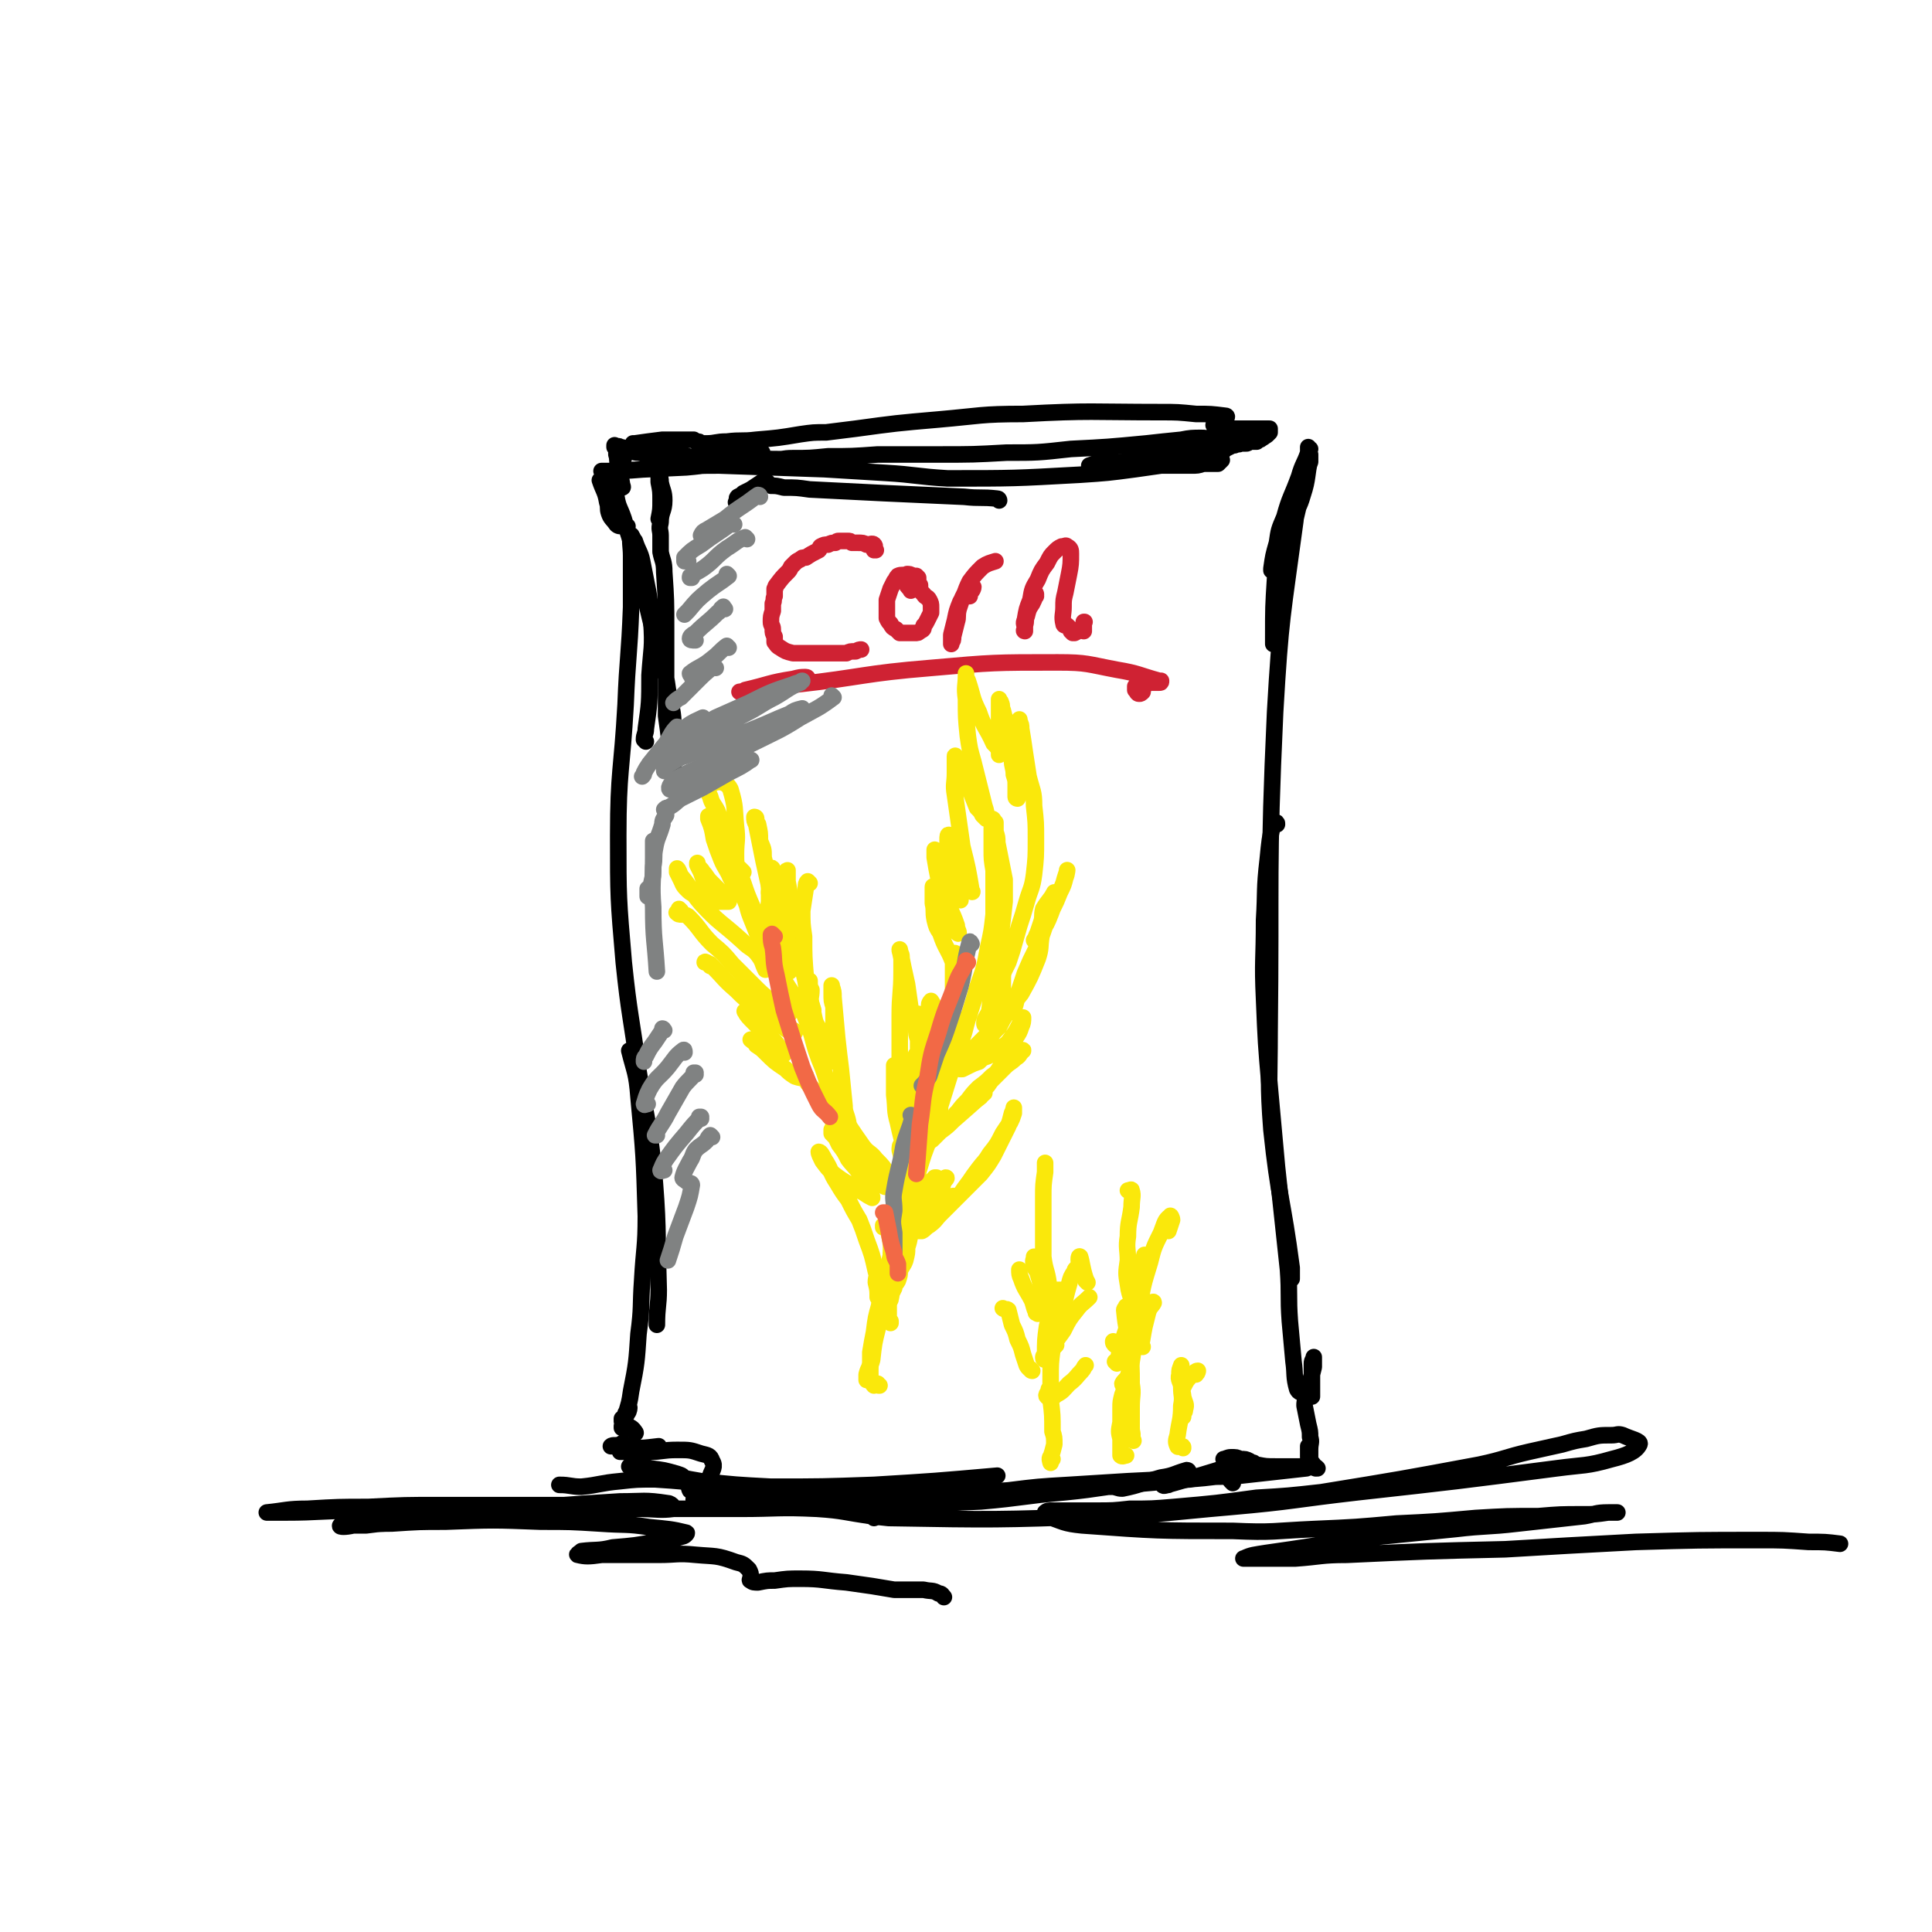 <svg viewBox='0 0 1050 1050' version='1.1' xmlns='http://www.w3.org/2000/svg' xmlns:xlink='http://www.w3.org/1999/xlink'><g fill='none' stroke='#000000' stroke-width='9' stroke-linecap='round' stroke-linejoin='round'><path d='M652,251c0,-1 -2,-1 -1,-1 1,-2 2,-2 4,-3 1,0 1,0 3,0 1,0 1,0 1,0 0,0 0,0 0,0 1,1 0,0 0,0 0,0 0,0 1,1 0,0 0,0 0,1 0,0 0,0 0,0 0,1 0,1 -1,2 '/><path d='M662,252c-1,0 -2,0 -1,-1 0,0 2,-1 3,-1 0,0 -1,1 -2,2 0,0 0,0 0,0 0,0 0,0 0,0 -1,0 -1,0 -1,0 -1,0 -1,0 -3,0 -2,0 -2,0 -4,0 -3,1 -3,1 -7,1 -7,0 -7,0 -14,0 -4,0 -4,0 -7,0 -2,0 -3,0 -4,0 -1,0 1,0 1,0 3,0 3,0 6,0 4,-1 4,-1 8,-1 4,-1 4,-1 9,-2 4,-1 4,0 7,-1 2,0 2,0 4,-1 0,0 1,0 1,0 -1,0 -2,0 -3,0 -3,0 -3,0 -6,0 -10,0 -10,1 -20,1 -8,1 -8,1 -17,2 -7,1 -7,0 -14,1 -3,0 -3,0 -6,1 0,0 0,0 0,0 4,0 4,1 7,0 7,-1 7,-1 13,-2 11,-2 11,-2 21,-4 6,-1 6,-1 12,-2 6,-1 6,-1 12,-3 1,0 1,0 3,-1 0,0 0,0 1,0 0,-1 0,-1 0,-1 1,0 1,0 1,0 0,-1 0,-1 0,-1 0,0 -1,0 -1,0 -4,0 -4,-1 -8,-1 -5,0 -6,0 -11,1 -10,1 -10,1 -19,2 -21,2 -21,2 -41,3 -18,2 -18,2 -35,2 -18,1 -18,1 -37,1 -17,0 -17,0 -33,0 -14,1 -14,1 -27,1 -10,1 -10,1 -19,1 -6,0 -6,1 -12,1 -2,0 -3,0 -5,-1 -1,0 -1,0 -2,0 -2,-1 -2,-1 -4,-2 -2,-1 -2,-1 -4,-1 -1,0 -1,0 -2,0 -1,0 -1,0 -1,0 0,0 0,0 0,0 0,0 0,0 0,0 1,0 1,0 2,0 3,0 3,0 5,0 2,0 2,0 3,0 1,0 1,0 2,0 1,0 2,0 1,0 0,0 -1,0 -3,1 -3,0 -3,0 -7,0 -5,1 -5,1 -10,1 -6,1 -6,1 -11,1 -5,0 -5,0 -9,-1 -3,0 -3,0 -6,-1 -2,0 -2,0 -4,-1 0,0 0,0 0,-1 0,0 0,0 0,0 0,0 0,0 0,0 0,0 0,0 0,0 -1,0 -1,0 -2,0 -2,0 -2,0 -5,0 -3,0 -3,0 -6,0 -3,0 -3,0 -7,0 -3,-1 -3,-1 -6,-1 -2,-1 -2,-1 -3,-1 -1,0 -1,0 -1,0 0,0 0,-1 0,-1 2,1 2,0 3,1 2,0 2,1 3,1 4,1 4,2 7,2 13,2 13,2 27,3 15,1 15,0 30,0 17,1 17,0 33,1 6,0 6,0 11,1 0,0 0,1 0,1 -4,0 -5,0 -9,0 -8,0 -8,0 -17,0 -12,0 -12,-1 -25,0 -12,0 -12,1 -24,2 -21,1 -21,1 -42,2 -2,0 -5,0 -4,0 9,0 12,0 24,-1 9,-1 9,-1 19,-1 10,-1 10,-1 21,-1 28,1 28,1 57,2 16,1 16,1 33,2 17,1 17,2 34,3 36,0 36,0 72,-2 15,-1 15,-1 30,-3 7,-1 7,-1 14,-2 9,-2 9,-2 18,-4 3,-1 3,-1 7,-2 4,-1 4,-1 9,-2 1,-1 1,-1 3,-2 0,0 0,0 0,0 2,-1 2,-1 3,-1 1,0 1,0 0,0 0,-1 0,-1 0,-1 -1,0 -1,0 -2,0 -1,0 -1,0 -1,0 0,0 0,0 0,0 0,0 0,0 0,0 2,0 2,0 3,0 2,0 2,1 3,0 1,0 1,0 3,0 1,0 1,0 2,-1 1,0 1,0 2,0 1,0 1,0 2,0 0,0 0,0 1,-1 1,0 1,0 2,-1 0,0 1,0 1,-1 1,0 1,0 2,-1 1,-1 1,-1 1,-1 0,-1 0,-1 0,-1 0,0 0,0 0,0 0,0 0,0 0,0 0,0 0,-1 0,-1 -3,0 -3,0 -5,0 -4,0 -4,0 -7,0 -4,0 -4,0 -8,0 -4,-1 -5,0 -9,-1 -1,0 -1,0 -1,0 0,-1 -1,-1 0,-1 1,-1 1,-1 2,-2 2,-1 2,-1 3,-1 0,-1 1,0 1,-1 1,0 1,-1 0,-1 -8,-1 -8,-1 -16,-1 -10,-1 -10,-1 -19,-1 -38,0 -38,-1 -75,1 -23,0 -23,1 -46,3 -23,2 -23,2 -45,5 -8,1 -8,1 -16,2 -7,0 -7,0 -14,1 -12,2 -12,2 -24,3 -8,1 -8,0 -16,1 -6,0 -6,1 -11,1 -1,0 -1,0 -2,0 0,0 0,0 0,0 -1,0 -1,0 -1,0 -1,-1 -1,-1 -2,-1 -1,0 -1,0 -2,-1 -2,0 -2,0 -4,0 -2,0 -2,0 -4,0 -4,0 -4,0 -9,0 -8,1 -8,1 -15,2 0,0 -1,0 -1,0 0,0 1,1 1,1 1,0 1,0 2,0 1,0 1,-1 1,0 0,0 0,0 0,0 -1,0 -2,0 -3,1 -3,1 -3,1 -5,3 -1,1 -1,1 -1,2 0,0 0,0 0,1 0,0 0,0 0,0 0,0 0,-1 0,-1 -1,-1 -1,0 -2,-1 -1,-1 -1,-1 -1,-1 0,0 0,-1 -1,0 0,0 0,1 0,1 1,3 0,3 1,5 1,6 1,5 2,11 0,1 1,2 0,2 -2,0 -2,0 -4,0 -3,-1 -3,0 -5,-1 -1,-1 -1,-1 -3,-3 0,0 0,0 0,0 2,6 3,6 4,12 1,3 0,3 1,6 1,3 2,3 4,6 1,1 2,1 4,1 1,1 1,0 2,0 0,0 0,0 0,0 -1,0 -1,0 -2,-1 -3,-2 -3,-1 -4,-4 -2,-3 -2,-4 -3,-8 -1,-3 -1,-3 -1,-6 0,-5 0,-5 0,-9 0,0 0,-1 0,0 1,1 0,1 1,3 1,5 1,5 3,9 1,6 2,6 4,12 2,7 2,6 4,13 7,24 6,24 12,48 2,9 3,8 5,17 2,8 2,8 3,15 2,11 3,11 3,21 1,9 0,9 0,17 0,2 0,2 0,4 0,0 -1,1 -1,0 0,-1 0,-2 0,-4 0,-5 0,-5 -1,-9 -1,-8 -1,-8 -2,-15 0,-14 0,-14 0,-28 0,-9 0,-9 0,-19 0,-16 0,-16 -1,-31 0,-6 -1,-6 -2,-11 0,-5 0,-5 0,-9 0,-3 -1,-3 0,-7 0,-6 2,-6 2,-12 0,-5 -1,-5 -2,-10 0,-2 0,-2 -1,-4 0,-1 0,-1 0,-1 0,3 0,3 0,5 1,5 1,5 1,10 0,5 0,5 -1,10 '/><path d='M351,403c-1,-1 -1,-1 -1,-1 0,-3 1,-3 1,-6 2,-14 2,-14 2,-29 1,-15 2,-15 1,-29 -1,-16 -2,-17 -5,-33 -1,-5 -2,-5 -4,-11 -1,-1 -2,-4 -2,-3 -1,3 0,6 0,11 0,14 0,14 0,28 -1,27 -2,27 -3,53 -2,36 -4,36 -4,71 0,34 0,34 3,69 3,29 4,29 8,59 4,25 5,25 8,50 3,34 2,35 3,69 0,9 -1,9 -1,19 '/><path d='M343,572c0,0 -1,-1 -1,-1 0,0 0,0 0,0 3,12 4,12 5,25 3,32 3,32 4,65 0,17 -1,17 -2,35 -1,14 0,14 -2,29 -1,15 -1,16 -4,31 -1,7 -1,6 -3,13 -1,3 -1,3 -2,6 0,0 0,1 0,1 0,-1 0,-2 1,-3 0,-2 0,-2 1,-5 1,-2 2,-3 2,-3 0,0 0,2 -1,3 -1,2 -1,2 -2,3 -1,1 -1,1 -1,1 0,1 0,0 0,0 0,0 0,0 0,-1 0,0 0,0 0,0 1,1 1,1 2,3 2,2 3,1 5,4 0,0 1,1 0,1 -3,3 -4,4 -8,6 -2,1 -4,0 -5,1 0,0 2,0 3,0 4,0 4,0 7,1 8,0 8,0 16,-1 0,0 0,0 0,0 -8,1 -9,1 -17,2 -2,0 -3,1 -4,1 0,0 2,0 4,0 6,0 6,0 12,0 7,0 7,-1 15,-1 7,0 7,0 13,2 4,1 5,1 6,4 2,3 0,5 -1,8 -1,3 -2,2 -4,4 -1,2 -1,1 -3,3 -2,0 -2,1 -3,1 -1,0 -1,0 -1,0 -1,-2 0,-2 -1,-3 -1,-2 -1,-2 -2,-3 -1,-2 -1,-2 -4,-3 -7,-2 -7,-2 -15,-3 -3,-1 -3,-1 -7,-1 -2,0 -4,0 -4,0 0,0 2,0 3,0 18,4 18,5 36,8 19,2 19,2 38,3 28,0 28,0 56,-1 33,-2 33,-2 67,-5 '/><path d='M712,244c0,0 -1,0 -1,-1 0,0 0,1 0,1 0,1 0,1 0,2 -2,6 -3,6 -5,13 -4,11 -5,11 -8,22 -3,7 -3,7 -4,14 -2,7 -2,7 -3,14 0,0 0,1 0,1 1,-1 2,-2 3,-5 2,-4 2,-4 3,-9 3,-6 3,-6 5,-13 3,-7 4,-7 6,-14 3,-9 2,-11 4,-19 0,-1 0,1 0,1 -7,20 -9,20 -15,40 -3,11 -3,12 -4,23 -1,16 -1,16 -1,32 0,2 0,3 0,4 0,0 0,-1 0,-2 2,-14 1,-14 3,-29 6,-27 7,-27 13,-54 2,-7 2,-7 4,-15 0,-1 0,-3 0,-3 -1,4 -2,6 -3,12 -3,12 -4,12 -5,24 -7,52 -8,52 -11,104 -4,87 -2,87 -3,174 0,26 -1,27 1,53 4,38 6,37 11,75 0,3 0,3 0,6 '/><path d='M694,448c0,-1 0,-1 -1,-1 -1,-1 -1,-1 -1,0 -2,9 -2,10 -3,20 -2,17 -1,17 -2,33 0,22 -1,22 0,43 1,24 1,24 3,47 2,22 2,22 4,44 3,28 3,28 6,56 1,14 0,14 1,28 1,11 1,11 2,22 1,7 0,8 2,15 1,2 2,2 4,1 2,-1 1,-2 3,-5 1,-4 1,-4 2,-8 0,-3 0,-3 0,-5 0,0 0,-1 0,0 0,1 -1,1 -1,3 0,4 0,4 0,8 0,2 0,2 0,5 0,2 0,2 0,3 0,1 0,2 0,2 0,0 0,0 0,0 -1,-1 -1,-1 -2,-1 0,-1 0,-1 0,-1 -1,1 -1,1 -1,2 -1,3 -1,3 -1,5 1,5 1,5 2,10 1,4 1,4 1,7 1,3 0,3 0,7 0,2 0,2 0,4 0,0 -1,0 -1,0 0,-2 0,-2 0,-4 0,-1 0,-1 0,-2 0,0 0,1 0,1 0,2 0,2 0,4 1,2 1,2 2,4 1,1 1,1 2,3 1,0 1,0 1,0 -1,-1 -1,-1 -2,-1 -5,0 -5,0 -10,0 -5,0 -5,0 -10,0 -6,0 -6,0 -11,-1 -5,0 -5,0 -10,-1 -3,0 -3,0 -6,-1 -1,0 -2,-1 -2,-1 1,0 2,-1 4,-1 3,0 3,0 5,1 3,0 3,0 5,1 1,1 3,1 2,1 -1,0 -3,0 -6,0 -5,1 -5,1 -10,3 -13,4 -13,4 -27,8 -3,1 -5,1 -6,1 0,1 2,0 3,0 4,-2 4,-2 7,-3 '/><path d='M646,800c0,0 0,-1 -1,-1 -7,2 -7,3 -14,4 -11,3 -11,4 -21,6 -3,0 -3,-1 -6,-1 '/><path d='M670,806c0,0 -1,-1 -1,-1 0,0 1,1 1,1 -2,-2 -3,-4 -6,-4 -8,-1 -8,1 -17,2 -14,1 -14,1 -28,2 -20,2 -20,3 -40,5 -23,2 -23,3 -46,5 -23,1 -23,1 -45,2 -28,0 -28,0 -56,0 -13,0 -13,-1 -27,-2 -11,-1 -11,-1 -23,-1 -2,0 -2,0 -5,0 0,0 0,0 0,0 3,0 3,0 6,0 7,0 7,0 14,0 9,-1 9,-1 19,-1 12,0 12,0 25,0 25,0 25,1 51,0 22,0 22,-1 44,-2 23,-1 23,-1 46,-3 32,-2 32,-2 63,-5 16,-1 16,-2 32,-3 12,-1 12,-1 23,-2 7,-1 10,-1 14,-2 1,0 -2,0 -4,1 -18,2 -18,2 -36,4 -10,1 -10,0 -21,1 -20,1 -20,1 -40,2 -16,1 -16,1 -32,2 -17,1 -17,1 -33,3 -15,1 -15,1 -29,2 -20,1 -20,1 -39,3 -7,0 -8,-1 -13,1 -2,1 -4,4 -2,5 6,3 9,3 18,4 58,1 58,1 117,-1 34,-1 34,-2 69,-5 34,-3 34,-4 69,-8 54,-6 54,-6 108,-13 15,-2 16,-1 30,-5 8,-2 13,-4 15,-8 1,-2 -5,-3 -9,-5 -3,-1 -3,0 -6,0 -7,0 -7,0 -14,2 -6,1 -6,1 -13,3 -9,2 -9,2 -18,4 -13,3 -13,4 -27,7 -43,8 -43,8 -86,15 -18,2 -18,2 -35,3 -22,3 -22,3 -45,5 -12,1 -12,1 -24,1 -9,1 -9,1 -19,1 -7,0 -7,0 -14,0 -4,0 -4,0 -9,0 -2,0 -3,0 -4,1 0,1 0,2 1,2 9,3 9,4 19,5 41,3 41,3 82,3 22,1 22,0 44,-1 23,-1 23,-1 45,-3 21,-1 21,-1 43,-3 17,-1 17,-1 34,-1 12,-1 12,-1 24,-1 7,0 7,0 14,-1 2,0 5,0 5,0 0,0 -3,0 -5,0 -7,0 -7,1 -13,2 -18,2 -18,2 -36,4 -17,2 -17,1 -34,3 -20,2 -20,2 -40,4 -18,2 -18,2 -36,5 -13,2 -13,2 -27,4 -6,1 -8,1 -12,3 -1,0 1,0 2,0 13,0 13,0 26,0 14,-1 14,-2 28,-2 43,-2 43,-2 86,-3 17,-1 17,-1 34,-2 19,-1 19,-1 37,-2 34,-1 34,-1 67,-1 13,0 13,0 27,1 9,0 9,0 17,1 '/><path d='M475,825c0,0 0,-1 -1,-1 -15,-2 -15,-3 -30,-4 -21,-1 -21,0 -42,0 -19,0 -19,0 -38,0 -22,0 -22,0 -43,0 -22,0 -22,0 -45,0 -22,0 -22,0 -43,0 -20,1 -20,0 -39,1 -20,0 -20,1 -39,1 -5,0 -5,0 -10,0 0,0 0,0 0,0 10,-1 11,-2 22,-2 17,-1 17,-1 33,-1 20,-1 20,-1 40,-1 20,0 20,0 40,0 18,0 18,0 37,0 15,1 15,1 30,2 9,0 12,1 19,0 1,0 -1,-3 -3,-3 -13,-2 -13,-1 -26,-1 -32,2 -32,2 -64,5 -21,1 -21,2 -42,4 -16,2 -16,2 -32,4 -7,0 -11,0 -14,0 -1,1 3,1 7,0 10,0 10,-1 21,-1 15,-1 15,-1 29,-1 26,-1 26,-1 52,0 16,0 16,0 32,1 14,1 14,0 27,2 10,1 12,1 20,3 1,0 -1,2 -2,2 -7,2 -7,2 -15,3 -11,2 -11,2 -23,3 -8,2 -9,1 -17,2 -1,1 -3,2 -2,2 4,1 6,1 13,0 16,0 16,0 31,0 10,0 10,-1 20,0 11,1 11,0 22,4 4,1 4,1 7,4 1,2 1,2 1,4 0,1 -1,2 0,2 1,1 2,1 4,1 5,-1 5,-1 9,-1 7,-1 7,-1 14,-1 12,0 12,1 25,2 7,1 7,1 14,2 6,1 6,1 12,2 8,0 8,0 16,0 4,1 5,0 8,2 2,0 2,1 3,2 '/><path d='M403,809c0,0 -1,-1 -1,-1 0,0 1,1 1,1 -8,-1 -9,-2 -17,-2 -15,-2 -15,-2 -30,-3 -10,0 -10,0 -19,1 -11,1 -11,2 -21,3 -6,0 -6,-1 -12,-1 '/><path d='M543,272c0,0 0,-1 -1,-1 -9,-1 -9,0 -18,-1 -22,-1 -22,-1 -44,-2 -20,-1 -20,-1 -40,-2 -7,-1 -7,-1 -14,-1 -4,-1 -4,-1 -7,-1 -1,-1 -1,-1 -2,-1 0,0 0,-1 0,-1 -1,0 -2,0 -3,0 -3,2 -3,2 -6,4 -2,1 -2,1 -4,2 -1,1 -1,1 -3,2 -1,1 0,1 -1,3 '/></g>
<g fill='none' stroke='#CF2233' stroke-width='9' stroke-linecap='round' stroke-linejoin='round'><path d='M476,299c0,0 -1,-1 -1,-1 0,0 0,1 0,1 0,-1 1,-2 0,-3 -1,-1 -2,0 -4,0 -2,-1 -2,-1 -5,-1 -1,0 -1,0 -3,0 -1,-1 -1,-1 -2,-1 -1,0 -1,0 -3,0 -1,0 -1,0 -2,0 -1,0 -1,0 -2,1 -2,0 -2,0 -4,1 -2,0 -2,0 -4,1 -1,1 0,1 -1,2 -4,2 -4,2 -7,4 -2,0 -2,0 -3,1 -2,1 -2,1 -3,2 -1,1 -1,1 -2,2 -1,2 -1,2 -2,3 -3,3 -3,3 -6,7 -1,1 0,1 -1,2 0,2 0,2 0,4 -1,2 0,2 -1,4 0,2 0,2 0,4 -1,3 -1,3 -1,6 0,2 1,2 1,4 0,2 0,2 1,4 0,1 0,1 0,3 1,1 1,2 3,3 3,2 3,2 7,3 2,0 2,0 3,0 2,0 2,0 4,0 2,0 2,0 3,0 2,0 2,0 3,0 2,0 2,0 4,0 1,0 1,0 3,0 3,0 3,0 7,0 1,0 1,0 2,0 2,-1 2,-1 5,-1 2,-1 2,-1 3,-1 '/><path d='M496,319c0,0 0,0 -1,-1 0,0 0,1 0,1 0,-2 0,-2 1,-5 0,-1 0,-1 0,-1 -1,-1 -2,-1 -3,-1 -2,1 -3,0 -5,1 -1,1 -1,2 -2,3 -1,2 -1,2 -2,4 -1,3 -1,3 -2,6 0,2 0,2 0,4 0,2 0,2 0,4 0,1 0,1 0,2 1,2 1,2 2,3 1,2 1,2 3,3 1,1 1,1 2,2 3,0 3,0 5,0 2,0 2,0 3,0 2,0 2,0 3,-1 2,-1 2,-1 2,-3 1,-1 1,-1 2,-3 1,-2 1,-2 2,-4 0,-1 0,-1 0,-3 0,-2 0,-2 -1,-4 -1,-2 -2,-1 -3,-3 -2,-2 -2,-2 -2,-5 -1,-1 -1,-1 -1,-3 0,0 0,-1 0,-1 -1,-1 -1,-1 -1,-1 -1,0 -1,0 -2,0 -1,1 -1,1 -1,2 -1,2 -2,2 -2,3 0,1 1,1 2,3 '/><path d='M527,324c0,0 -1,-1 -1,-1 0,0 0,1 0,0 2,-1 3,-3 3,-4 0,0 -2,1 -4,2 -1,2 -1,2 -2,4 -1,3 -1,3 -2,6 -1,4 0,4 -1,7 -1,4 -1,4 -2,8 0,2 0,2 -1,3 0,1 0,1 0,1 0,0 0,0 0,-1 0,-2 0,-2 0,-4 1,-4 1,-4 2,-8 1,-5 1,-5 3,-10 3,-5 2,-5 5,-11 3,-4 3,-4 7,-8 3,-2 4,-2 7,-3 '/><path d='M563,324c-1,0 -1,-1 -1,-1 -1,-1 0,-1 0,-1 1,0 1,1 1,1 -1,3 -1,3 -2,5 -2,3 -2,3 -3,7 -1,2 0,2 -1,5 0,1 0,1 0,2 -1,1 0,1 0,1 0,0 0,0 0,0 0,0 0,0 0,-1 0,-3 -1,-3 0,-5 1,-6 1,-6 3,-11 1,-6 1,-6 4,-11 2,-5 2,-5 5,-9 2,-4 2,-4 4,-6 2,-2 2,-2 4,-3 2,0 2,-1 3,0 2,1 2,2 2,4 0,5 0,6 -1,11 -1,5 -1,5 -2,10 -1,4 -1,4 -1,8 0,4 -1,5 0,9 0,1 1,1 2,1 1,1 1,1 2,2 0,1 0,1 0,1 1,1 1,1 1,1 0,0 1,0 1,0 2,-1 2,-1 3,-2 1,-1 1,-1 2,-2 0,-1 0,-1 0,-1 0,-1 0,-1 0,-1 0,0 0,0 0,0 1,0 0,0 0,0 0,0 0,0 0,0 0,0 0,0 0,1 0,1 0,1 0,2 0,1 0,1 0,2 '/><path d='M439,369c0,0 0,-1 -1,-1 -3,0 -3,0 -7,1 -13,2 -13,3 -26,6 -1,1 -4,1 -3,1 13,-1 15,-2 31,-4 36,-4 36,-6 73,-9 34,-3 34,-3 69,-3 16,0 16,1 32,4 12,2 12,3 23,6 1,0 1,0 1,0 0,0 0,0 0,0 0,1 0,1 -1,1 -2,0 -2,0 -3,0 -2,0 -2,0 -4,0 0,0 0,0 0,1 -1,0 -1,0 -1,0 0,0 0,0 0,0 0,0 0,0 0,0 0,0 0,0 0,1 0,0 0,0 0,0 0,0 0,0 0,0 -1,0 -1,0 -1,0 -1,0 -1,0 -1,0 -1,1 -1,0 -2,0 0,0 0,0 0,0 0,0 0,0 0,0 0,0 0,0 0,0 0,0 0,0 -1,0 0,0 0,0 0,0 0,1 0,1 0,1 0,1 0,1 0,1 1,1 1,2 2,2 1,0 1,0 2,-1 '/></g>
<g fill='none' stroke='#FAE80B' stroke-width='9' stroke-linecap='round' stroke-linejoin='round'><path d='M478,753c-1,0 -1,0 -1,-1 -1,0 -2,1 -2,1 -1,-1 -1,-2 -2,-4 0,-3 0,-3 0,-6 0,-4 0,-4 0,-8 1,-6 1,-6 2,-11 1,-8 1,-8 3,-15 2,-9 2,-9 4,-18 4,-16 4,-16 9,-33 4,-10 4,-10 8,-21 3,-10 3,-10 7,-20 5,-16 5,-16 10,-32 4,-12 4,-12 8,-24 3,-12 4,-12 7,-24 4,-11 4,-11 6,-22 2,-9 2,-9 3,-18 0,-7 0,-7 0,-13 0,-6 0,-6 0,-11 -1,-6 -1,-6 -1,-11 0,-3 0,-3 0,-5 0,-4 0,-4 0,-7 1,-2 0,-2 0,-3 0,-1 0,-1 0,-1 0,0 0,0 0,-1 0,0 0,0 0,0 0,0 0,0 0,0 1,0 1,1 1,1 0,0 0,0 0,0 1,1 1,1 1,1 0,3 0,3 0,5 1,3 1,3 1,6 2,10 2,10 4,20 0,6 0,6 0,12 -2,18 -2,18 -5,35 0,7 -1,7 -2,13 -1,9 -1,9 -2,17 -1,1 -1,1 -1,2 -1,0 -1,0 -1,-1 0,-2 1,-3 2,-5 1,-2 2,-1 3,-3 3,-4 3,-4 5,-9 0,-1 0,-1 0,-2 0,-1 0,-1 0,-3 0,0 0,0 0,0 0,-1 0,-1 0,-1 0,-1 0,-1 0,-1 0,-2 0,-3 1,-5 1,-2 1,-2 2,-4 1,-3 1,-3 2,-6 2,-7 2,-7 4,-14 2,-6 2,-6 4,-13 2,-7 3,-7 4,-15 1,-9 1,-9 1,-19 0,-9 0,-9 -1,-18 0,-8 -1,-8 -3,-16 -1,-7 -1,-6 -2,-13 -1,-7 -1,-7 -2,-13 0,-2 0,-2 -1,-4 0,-1 0,-1 0,-1 0,0 0,0 0,0 0,3 0,3 0,6 -1,4 0,4 -1,8 0,5 0,5 0,9 0,5 0,5 -1,9 0,3 0,3 0,6 0,2 0,2 0,4 0,1 1,1 1,1 0,0 0,0 0,0 0,-3 0,-3 -1,-7 0,-3 0,-3 -1,-6 0,-4 -1,-4 -1,-8 -1,-5 -1,-5 -1,-10 -1,-5 -1,-5 -2,-9 -1,-4 -1,-4 -2,-8 -1,-2 0,-2 -1,-4 0,-1 -1,-1 -1,-2 0,0 0,1 0,2 0,5 0,5 0,10 0,4 0,4 0,8 0,5 0,6 0,10 0,1 0,-1 0,-2 -1,-2 -1,-2 -3,-4 -4,-9 -5,-8 -8,-17 -4,-8 -3,-8 -6,-17 -1,-2 -1,-2 -1,-4 0,0 0,0 0,1 0,6 -1,6 0,13 0,10 0,10 1,20 1,7 1,7 3,14 2,8 2,8 4,16 1,4 1,4 2,8 1,3 1,3 1,6 1,0 1,1 0,1 0,0 0,0 0,0 -1,-1 -1,-1 -2,-2 -1,-2 -1,-2 -3,-4 -2,-5 -2,-5 -4,-10 -2,-4 -2,-4 -4,-8 -1,-4 -1,-4 -3,-7 0,-2 -1,-4 -1,-3 0,2 0,4 0,9 0,6 -1,6 0,12 2,14 2,14 4,28 3,12 3,12 5,24 1,1 0,1 0,0 -2,-2 -2,-2 -3,-4 -4,-8 -4,-8 -7,-17 -1,-4 -1,-6 -2,-9 -1,-1 -1,1 -1,2 0,6 0,6 0,11 1,8 1,9 3,16 1,3 2,4 4,6 0,1 0,-1 -1,-2 -1,-2 -1,-1 -3,-4 -2,-2 -2,-2 -3,-5 -2,-4 -2,-4 -4,-8 -2,-4 -2,-7 -3,-8 0,-1 0,2 0,4 1,6 1,6 2,11 1,5 2,5 3,9 3,9 4,8 7,17 0,2 1,3 1,4 0,1 -1,0 -2,-2 -3,-3 -3,-3 -6,-7 -3,-6 -2,-6 -5,-12 0,-2 -1,-5 -1,-4 0,2 0,5 0,9 1,4 0,4 1,9 1,4 1,4 3,7 3,9 4,8 7,16 1,1 1,2 1,2 0,0 0,-1 0,-1 0,-3 0,-5 0,-6 -1,0 -1,3 -1,5 0,4 0,4 0,7 0,10 0,10 0,19 0,5 0,5 -1,10 0,8 0,8 0,17 0,1 0,1 0,2 0,0 0,0 0,0 0,0 0,0 0,0 1,-1 1,-1 3,-2 2,-1 2,-1 4,-2 3,-3 4,-3 6,-5 9,-9 9,-9 17,-19 4,-5 4,-5 8,-10 5,-9 5,-9 9,-19 2,-6 1,-6 2,-12 2,-8 2,-8 4,-16 1,-2 1,-2 2,-4 0,-1 0,-1 0,-2 0,-1 1,-1 1,-1 0,-1 1,-1 0,-1 -2,4 -3,4 -6,9 -1,4 0,4 -1,7 -1,3 -1,3 -2,6 -1,2 -1,2 -1,3 0,0 -1,1 -1,1 2,-3 3,-3 5,-6 3,-5 3,-6 5,-11 2,-4 2,-4 4,-9 2,-4 2,-4 3,-8 1,-2 1,-5 1,-4 0,1 -1,3 -2,7 -2,5 -2,5 -5,11 -2,6 -2,6 -5,12 -2,6 -2,6 -5,13 -3,6 -3,6 -6,13 -2,6 -2,6 -4,12 -1,4 -1,6 -3,9 0,0 0,-1 0,-2 0,0 0,0 0,0 -2,1 -2,2 -3,3 -2,3 -2,3 -4,7 -3,3 -3,3 -6,7 -3,3 -3,3 -6,6 -4,4 -4,4 -8,8 -1,0 -1,0 -1,0 0,1 0,1 0,1 0,1 -1,1 0,1 0,0 1,0 1,0 2,-1 2,-1 4,-2 2,-1 2,-1 5,-2 2,-2 2,-2 5,-3 3,-2 3,-2 6,-4 3,-2 4,-2 6,-5 3,-4 3,-4 5,-8 1,-1 1,-1 1,-3 0,0 1,-1 1,-1 0,2 0,3 -1,5 -1,3 -1,3 -3,6 -2,5 -2,5 -5,10 -3,5 -3,6 -7,11 -3,5 -3,5 -7,9 -4,4 -4,4 -7,8 -3,2 -3,2 -5,4 -1,0 -1,1 -1,1 0,-1 -1,-2 0,-2 3,-4 3,-4 6,-7 3,-4 3,-4 6,-7 4,-3 4,-3 7,-6 4,-3 4,-3 7,-5 3,-3 3,-2 6,-5 2,-1 2,-2 3,-3 1,-1 1,-2 1,-1 -3,2 -4,3 -8,7 -6,6 -6,6 -12,12 -7,7 -7,7 -14,14 -1,1 -1,2 -1,2 1,-1 1,-1 2,-2 5,-4 5,-4 10,-8 1,-1 1,-2 2,-3 0,0 0,1 0,1 -9,8 -9,8 -17,15 -3,3 -3,3 -7,6 -2,2 -2,2 -4,4 -1,1 -1,1 -2,1 -1,1 -1,1 -1,1 0,0 0,0 0,0 -1,-1 -1,-1 -1,-3 1,-2 1,-2 1,-4 1,-4 1,-4 2,-7 2,-7 2,-7 3,-15 2,-13 1,-13 1,-27 0,-6 -1,-6 -2,-13 0,-4 0,-5 -2,-8 0,0 -1,1 -1,2 0,6 0,6 0,13 1,7 1,7 2,14 1,12 2,12 3,23 1,6 1,6 1,11 0,5 0,6 -1,9 0,0 0,-1 -1,-2 -2,-8 -2,-8 -4,-15 -2,-9 -2,-9 -4,-18 -1,-4 -2,-9 -3,-8 -1,1 -1,7 -2,14 -1,6 0,6 -1,13 0,7 0,7 0,13 1,7 1,7 2,14 0,1 0,1 0,1 0,0 0,0 0,0 -2,-8 -3,-8 -5,-16 -2,-10 -2,-10 -4,-19 -1,-6 0,-6 -1,-11 0,-1 -1,-3 -1,-3 0,1 0,3 0,5 0,6 0,6 0,11 1,8 0,8 2,15 3,14 4,14 8,28 1,3 1,7 1,6 -1,-1 -2,-5 -3,-10 -1,-3 -1,-4 -3,-7 0,-2 -1,-4 -1,-5 -1,0 -1,2 -1,3 1,4 1,4 2,7 2,8 1,8 4,16 0,2 1,2 1,4 1,4 1,4 2,7 1,2 1,2 2,4 0,0 0,0 0,0 0,0 0,0 0,0 0,0 -1,0 -1,0 0,-1 1,0 1,0 0,0 0,0 0,0 -1,-1 -1,-1 -1,-2 -1,-1 -1,-1 -1,-3 -1,-2 -1,-2 -1,-4 -1,-4 -1,-4 -1,-7 0,-5 0,-5 -1,-10 -1,-7 -1,-7 -2,-14 -1,-8 -1,-8 -2,-16 -1,-10 -1,-10 -2,-19 0,-12 0,-12 0,-24 0,-6 0,-6 0,-12 0,-12 1,-12 1,-24 0,-4 0,-4 0,-8 0,-2 -1,-2 -1,-4 0,0 0,0 0,0 2,10 2,10 4,19 1,7 1,7 2,14 1,5 1,5 3,10 0,3 0,3 1,6 1,0 1,0 1,0 0,-5 0,-5 0,-10 0,-2 0,-2 -1,-4 0,0 0,0 0,0 0,4 0,4 0,8 0,12 0,12 0,23 0,9 0,9 0,18 0,12 0,12 0,25 0,6 0,6 0,13 0,5 0,5 1,10 0,4 0,4 0,8 0,2 0,2 0,4 0,1 0,1 0,2 0,0 0,0 0,0 0,1 0,1 -1,2 0,1 0,1 -1,2 0,1 0,1 -1,2 0,0 0,0 0,1 0,0 0,0 0,0 0,0 0,0 1,0 1,0 1,0 3,0 2,-1 2,-2 4,-3 4,-3 3,-3 6,-6 4,-4 4,-4 8,-8 7,-7 7,-7 14,-14 4,-5 4,-5 7,-10 4,-8 4,-8 8,-16 1,-3 1,-3 2,-7 1,-1 0,-1 1,-2 0,-1 0,-1 0,-1 0,2 0,2 0,3 -1,3 -1,3 -2,5 -2,3 -2,3 -4,6 -3,6 -3,6 -7,11 -3,5 -3,4 -6,8 -3,4 -3,4 -5,7 -3,4 -3,4 -5,7 -1,1 -1,1 -2,2 0,0 0,0 0,0 0,0 0,-1 -1,-1 0,0 0,0 0,0 -2,0 -2,0 -3,1 -2,2 -2,2 -4,4 -3,3 -3,3 -6,6 -1,2 -1,3 -2,3 0,-1 1,-2 2,-4 2,-3 2,-3 3,-6 2,-6 2,-6 4,-12 1,-1 2,-2 1,-2 -3,4 -4,6 -9,12 -3,3 -3,3 -6,6 -1,2 -1,2 -2,3 0,1 0,0 0,0 2,-6 3,-6 6,-11 1,-3 1,-3 3,-6 1,-2 0,-2 2,-4 0,0 1,0 1,0 -1,2 -1,3 -2,5 -4,7 -4,6 -7,13 -3,4 -3,4 -4,8 -2,6 -1,6 -3,12 0,3 0,3 -1,7 -1,3 -2,3 -3,6 0,2 0,2 -1,5 -1,2 -2,2 -2,4 -2,4 -2,4 -3,7 0,3 0,3 0,5 0,2 0,2 0,4 0,1 0,1 0,1 0,1 0,1 0,1 1,0 1,1 1,1 0,0 0,0 0,0 0,0 0,0 0,-1 -1,0 -1,0 -1,0 0,-1 0,-1 0,-2 0,-1 0,-1 0,-2 0,-3 0,-3 0,-5 0,-2 0,-2 -1,-4 0,-2 0,-2 0,-4 1,-5 1,-5 2,-9 0,-3 0,-3 0,-7 1,-3 1,-3 1,-5 0,-3 0,-3 1,-6 0,-2 0,-2 0,-5 1,-3 1,-3 2,-6 1,-3 1,-3 2,-6 0,-2 0,-2 1,-4 0,0 0,0 0,-1 0,0 0,0 0,0 0,-1 0,-1 0,-2 0,-1 0,-1 0,-2 -1,0 -1,0 -1,-1 -1,0 -1,0 -2,-1 -1,0 0,-1 -1,-1 -1,-2 -1,-2 -2,-3 -1,-1 -1,-2 -2,-3 -3,-5 -3,-5 -7,-9 -3,-4 -4,-3 -7,-7 -7,-10 -7,-10 -13,-20 -6,-11 -5,-12 -9,-23 -6,-14 -4,-15 -10,-29 -5,-10 -6,-10 -12,-20 '/><path d='M463,620c0,-1 0,-1 -1,-1 0,-1 1,0 1,0 0,0 1,-1 1,-1 -1,-1 -2,-1 -3,-2 -1,-3 0,-3 0,-6 -1,-5 -2,-5 -2,-9 -1,-10 -1,-10 -2,-20 -1,-8 -1,-8 -2,-17 -1,-11 -1,-11 -2,-22 0,-3 0,-3 -1,-6 0,0 0,-1 0,0 0,2 0,2 0,4 0,4 0,4 1,7 0,5 0,5 0,9 1,5 1,5 1,9 0,4 0,4 -1,9 0,1 -1,1 -1,2 -1,1 -1,1 -1,1 -1,-1 -1,-2 -1,-3 -1,-3 -1,-3 -2,-6 -1,-3 -1,-3 -2,-6 -1,-4 -2,-4 -3,-7 -1,-4 -1,-5 -2,-9 -1,-4 0,-4 0,-8 -1,-2 -1,-2 -1,-5 0,0 0,0 0,0 0,6 0,7 0,13 0,3 0,3 0,6 0,1 0,1 0,2 0,0 0,0 0,0 0,-1 0,-2 0,-3 0,-4 0,-4 -1,-7 0,-5 0,-5 -1,-10 -2,-9 -2,-9 -5,-18 -1,-8 -1,-8 -2,-16 -2,-11 -1,-11 -3,-21 0,-3 0,-5 0,-6 -1,0 -1,2 -1,4 0,3 0,3 0,7 0,11 0,11 1,23 0,8 0,8 0,15 1,3 1,5 1,6 0,0 1,-2 1,-3 -1,-4 -1,-4 -2,-7 0,-4 0,-4 -1,-9 -3,-12 -3,-12 -5,-24 -1,-5 -1,-5 -2,-10 0,-2 0,-4 -1,-3 0,1 0,4 -1,8 0,5 0,5 0,10 -1,8 -1,8 -1,16 0,4 0,4 0,8 0,2 0,2 0,4 0,1 0,1 0,1 -1,-1 -1,-2 -2,-3 -1,-3 -1,-3 -2,-5 -2,-5 -2,-5 -4,-10 -2,-5 -2,-5 -3,-9 -2,-5 -2,-5 -4,-10 -2,-5 -3,-6 -3,-10 0,-1 2,-1 3,0 1,1 1,1 2,2 '/><path d='M440,480c0,0 -1,-1 -1,-1 -1,1 -1,2 -1,3 -1,6 -1,7 -2,13 0,7 0,7 1,14 0,11 0,11 1,23 0,5 1,5 2,11 1,3 1,3 2,6 '/><path d='M426,523c-1,0 -1,-1 -1,-1 0,0 0,0 0,0 -1,-1 -2,-1 -3,-3 -3,-2 -3,-2 -5,-5 -1,-3 -1,-3 -2,-6 -3,-8 -3,-8 -6,-15 -3,-7 -3,-7 -5,-13 -3,-8 -3,-8 -6,-16 -4,-12 -4,-12 -8,-23 -2,-4 -3,-4 -4,-8 -1,-2 -1,-2 -1,-4 1,-2 1,-2 2,-3 2,-1 3,-1 5,-1 3,1 4,2 5,4 3,10 2,10 3,20 1,8 0,8 0,15 0,5 0,5 1,10 0,3 0,3 0,6 0,0 1,0 1,-1 -1,-1 -1,-2 -2,-3 -1,-3 -2,-3 -3,-5 -2,-4 -3,-4 -5,-7 -2,-4 -2,-5 -3,-9 -2,-4 -2,-4 -3,-8 0,-2 0,-3 -1,-3 0,-1 0,0 0,1 2,5 2,5 3,11 2,6 2,6 4,11 2,5 3,5 5,10 2,3 2,3 3,6 1,1 1,2 1,3 0,0 -1,0 -1,0 -2,0 -2,1 -4,0 -4,-1 -5,-1 -8,-4 -3,-1 -3,-1 -5,-3 -1,-2 -1,-2 -2,-5 -1,-2 -1,-2 -2,-4 0,0 0,0 0,-1 0,0 0,0 0,0 0,1 0,1 0,1 1,2 2,2 3,4 2,2 2,3 4,5 3,3 3,3 5,5 2,3 2,2 4,5 1,0 1,1 1,1 -3,0 -4,0 -7,0 -3,0 -3,-1 -6,-2 -3,-1 -3,-1 -6,-2 -2,-1 -2,-1 -4,-3 -2,-2 -2,-3 -3,-5 -1,-2 -1,-2 -2,-4 0,-1 0,-2 0,-2 1,1 1,2 2,4 6,7 5,8 11,15 10,11 11,10 23,21 4,4 5,3 8,7 3,4 2,4 4,8 '/><path d='M370,495c0,0 -1,-1 -1,-1 0,0 1,1 1,1 -1,1 -3,1 -2,1 1,2 3,0 6,2 7,7 6,8 13,15 6,5 6,5 11,11 6,6 6,6 11,11 5,5 5,5 10,9 3,3 4,2 7,4 2,1 2,1 3,3 '/><path d='M386,525c0,-1 -1,-1 -1,-1 0,0 1,0 1,0 -1,0 -3,-2 -3,-1 1,0 3,1 4,2 7,7 6,7 13,13 5,5 5,5 11,9 5,4 5,4 10,7 4,4 4,4 9,7 1,0 2,0 2,0 0,0 0,-1 -1,-1 -2,-2 -3,-1 -5,-3 '/><path d='M407,551c-1,0 -1,-1 -1,-1 0,0 0,0 0,0 0,0 -2,-1 -1,0 1,2 2,3 5,6 3,3 3,3 6,5 3,3 3,3 5,5 2,2 2,3 4,5 1,1 1,1 1,2 1,0 1,0 0,0 -1,0 -1,0 -3,0 -4,-2 -4,-3 -8,-5 -3,-1 -3,-1 -5,-2 -1,0 -2,-1 -2,-1 1,1 2,1 3,3 3,2 3,2 5,4 5,5 5,5 11,9 2,2 2,2 5,4 3,1 4,1 6,1 1,0 0,0 0,-1 0,-1 -1,-1 -1,-1 -1,0 -1,1 0,1 2,4 2,4 5,7 2,2 2,2 4,5 3,5 3,5 6,11 2,4 1,5 4,8 2,3 3,2 6,4 '/><path d='M419,486c0,0 -1,-1 -1,-1 0,-1 1,-1 1,-1 -1,-5 -2,-5 -2,-10 -1,-4 -1,-4 -2,-8 0,-5 0,-4 -2,-9 0,-5 0,-4 -1,-9 -1,-1 -1,-2 -1,-3 0,-1 -1,-1 -1,-1 0,2 0,2 1,4 2,10 2,10 4,20 2,9 2,9 4,18 4,14 4,14 8,28 '/><path d='M461,614c0,0 0,-1 -1,-1 0,0 1,0 1,1 4,6 3,6 7,13 4,5 4,4 8,9 2,2 2,2 5,5 1,0 1,0 2,1 0,0 0,0 -1,0 -1,-1 -1,-1 -2,-2 -1,0 -1,0 -1,0 0,1 0,1 0,2 0,1 0,1 1,2 0,0 1,0 2,1 0,0 0,0 0,0 0,0 0,0 -1,0 -3,-2 -3,-2 -6,-5 -3,-2 -3,-2 -6,-5 -3,-3 -3,-3 -7,-7 -3,-3 -3,-3 -6,-7 -2,-3 -2,-3 -4,-5 0,-1 0,-2 0,-2 2,3 2,4 4,8 3,4 3,4 5,8 3,4 4,4 7,9 3,5 3,5 5,10 1,1 1,1 1,2 0,0 0,0 0,0 -2,-1 -2,-1 -5,-3 -4,-2 -4,-2 -7,-4 -5,-3 -5,-3 -9,-6 -3,-3 -3,-3 -6,-7 -1,-2 -2,-4 -2,-5 1,0 2,2 3,4 4,6 3,7 7,13 3,5 3,5 6,9 3,6 3,6 6,11 2,5 2,5 4,11 3,8 3,8 5,17 1,3 0,3 0,6 1,4 1,4 1,8 '/><path d='M481,667c0,0 -1,0 -1,-1 0,0 0,1 0,1 2,1 3,1 3,3 2,8 1,9 1,18 1,5 0,5 0,10 0,4 1,4 0,8 0,1 -1,1 -2,2 0,0 0,0 0,0 '/><path d='M479,710c0,0 -1,-1 -1,-1 0,0 0,0 0,0 0,7 -1,7 -1,13 -2,8 -2,8 -3,17 -1,4 -2,4 -3,8 0,1 0,1 0,3 '/></g>
<g fill='none' stroke='#808282' stroke-width='9' stroke-linecap='round' stroke-linejoin='round'><path d='M413,270c0,0 0,-1 -1,-1 -3,2 -4,3 -7,5 -6,4 -6,4 -11,8 -5,3 -5,3 -10,6 -2,1 -2,1 -3,3 '/><path d='M399,285c-1,0 -1,-1 -1,-1 -1,0 0,0 0,0 -8,6 -9,6 -17,12 -5,3 -5,3 -9,7 0,0 0,1 0,2 1,0 1,0 2,0 '/><path d='M406,293c0,0 -1,-1 -1,-1 -5,2 -5,3 -10,6 -7,5 -6,6 -13,11 -3,2 -4,2 -6,4 -1,0 -1,0 -1,1 1,0 1,0 1,0 '/><path d='M396,313c0,0 0,0 -1,-1 0,0 1,1 1,1 -5,4 -6,4 -11,8 -6,5 -6,5 -11,11 -1,1 -1,1 -2,2 0,0 0,0 0,0 '/><path d='M394,331c-1,-1 -1,-2 -1,-1 -2,1 -1,2 -3,3 -6,6 -6,5 -12,11 -2,1 -3,2 -3,3 0,1 1,1 3,1 '/><path d='M396,352c-1,0 -1,-1 -1,-1 -4,3 -4,4 -8,7 -6,5 -7,4 -12,8 0,1 1,1 1,2 0,0 0,0 0,0 '/><path d='M389,363c0,0 -1,-1 -1,-1 -5,4 -5,4 -10,9 -4,4 -4,4 -8,8 -2,1 -2,1 -4,3 '/><path d='M369,396c0,0 0,-1 -1,-1 -3,3 -3,4 -6,9 -5,6 -5,6 -9,11 -2,3 -2,3 -3,5 0,1 0,1 -1,2 '/><path d='M378,402c-1,0 -1,-1 -1,-1 -1,0 -1,1 -2,3 -5,5 -6,5 -11,10 -2,2 -2,3 -3,5 0,0 0,0 0,0 '/><path d='M399,395c0,0 -1,-1 -1,-1 0,0 1,1 1,1 -6,3 -7,2 -13,6 -8,4 -7,5 -15,10 -5,3 -7,4 -10,6 -1,0 1,-1 2,-2 '/><path d='M383,391c-1,0 -1,-1 -1,-1 -4,2 -5,2 -9,5 -3,3 -7,6 -7,6 1,1 5,-2 9,-4 7,-3 7,-3 14,-7 9,-4 9,-4 18,-8 12,-6 12,-6 24,-10 2,-1 4,-1 5,-2 0,0 -1,0 -1,1 -7,3 -7,4 -14,8 -8,4 -8,5 -16,9 -10,5 -10,5 -20,10 -10,6 -11,6 -21,12 -1,1 -2,2 -1,2 2,0 4,0 9,-1 8,-3 8,-3 17,-7 11,-4 11,-4 21,-8 10,-4 9,-4 19,-8 3,-2 3,-2 7,-3 '/><path d='M453,379c0,0 -1,-1 -1,-1 0,0 1,1 1,1 -8,6 -9,6 -18,11 -11,7 -12,7 -24,13 -12,6 -12,5 -24,11 -10,5 -10,4 -19,9 -3,2 -5,5 -4,6 1,0 5,-2 10,-3 11,-4 11,-4 22,-8 5,-2 5,-2 10,-4 1,-1 3,-1 2,-1 -4,3 -6,4 -12,7 -7,4 -7,4 -14,8 -6,3 -6,3 -12,6 -3,2 -3,3 -7,5 -1,0 -1,0 -2,1 0,0 1,0 1,0 0,1 0,2 0,3 -1,2 -2,2 -2,5 -2,7 -3,7 -4,13 -1,5 0,5 -1,10 0,5 0,5 -1,9 -1,4 -1,6 -2,7 0,1 0,-2 0,-4 '/><path d='M356,458c0,0 -1,-1 -1,-1 0,4 0,5 0,9 0,14 -1,14 0,27 0,18 1,18 2,35 '/><path d='M361,560c0,0 -1,-1 -1,-1 0,0 1,0 0,1 -2,3 -2,3 -4,6 -3,4 -3,4 -5,8 -1,1 -1,1 -1,3 '/><path d='M372,572c0,-1 0,-2 -1,-1 -4,3 -4,4 -8,9 -5,6 -6,5 -10,12 -2,4 -2,5 -3,8 0,1 1,0 2,0 '/><path d='M378,584c0,0 -1,-1 -1,-1 0,0 1,0 1,0 -3,4 -4,4 -7,8 -4,7 -4,7 -8,14 -3,6 -4,6 -7,12 0,0 1,0 1,0 '/><path d='M381,608c0,0 -1,-1 -1,-1 0,0 1,0 1,0 -4,4 -4,4 -8,9 -6,7 -6,7 -11,14 -2,3 -2,4 -3,6 0,1 1,0 2,0 '/><path d='M387,618c0,0 -1,-1 -1,-1 -1,1 -1,1 -2,3 -3,3 -3,2 -6,5 -2,3 -1,3 -3,6 -2,4 -3,5 -4,9 0,1 1,1 2,2 '/><path d='M376,644c0,0 0,-1 -1,-1 0,0 1,0 1,1 -1,6 -1,6 -3,12 -3,8 -3,8 -6,16 -2,7 -2,7 -4,13 '/><path d='M528,513c0,0 -1,-2 -1,-1 -3,11 -2,12 -5,24 -3,10 -3,10 -6,19 -3,9 -3,9 -7,18 -2,6 -2,6 -4,12 -2,3 -2,3 -4,5 '/><path d='M496,607c0,0 -1,-1 -1,-1 0,0 1,0 1,1 -2,8 -3,8 -5,16 -2,12 -3,12 -5,24 -1,5 0,5 0,11 -1,6 -1,6 0,12 0,6 0,6 0,11 '/></g>
<g fill='none' stroke='#F26946' stroke-width='9' stroke-linecap='round' stroke-linejoin='round'><path d='M421,509c-1,-1 -1,-1 -1,-1 -1,-1 0,0 0,0 0,0 -1,0 -1,0 0,3 0,4 1,7 1,7 0,7 2,15 2,10 2,10 4,19 5,16 5,16 10,31 4,10 4,10 9,20 2,4 3,3 6,7 '/><path d='M481,660c0,0 0,-1 -1,-1 0,0 1,0 1,0 1,5 1,5 2,10 1,6 1,6 3,12 0,3 1,3 2,6 0,2 0,2 0,5 '/><path d='M526,523c0,0 -1,-1 -1,-1 0,0 0,1 0,1 -2,5 -3,5 -5,10 -5,14 -6,14 -10,28 -4,12 -4,12 -6,25 -3,12 -2,12 -4,25 -1,13 -1,13 -2,27 '/></g>
<g fill='none' stroke='#FAE80B' stroke-width='9' stroke-linecap='round' stroke-linejoin='round'><path d='M572,793c0,0 -1,-1 -1,-1 -1,0 0,3 0,3 0,0 0,-1 0,-3 1,-3 1,-3 2,-7 0,-4 0,-4 -1,-7 0,-9 0,-9 -1,-17 0,-6 0,-6 0,-13 0,-7 0,-7 1,-15 1,-11 1,-11 3,-22 0,-4 1,-4 1,-9 0,0 0,0 0,-1 '/><path d='M573,732c0,0 0,-1 -1,-1 0,0 1,1 1,0 2,-5 2,-6 3,-12 3,-11 2,-11 5,-21 1,-4 1,-4 3,-7 0,-1 1,-2 2,-2 0,0 -1,1 -1,1 '/><path d='M574,719c-1,0 -1,-1 -1,-1 -1,-1 -1,0 -2,-1 -2,-5 -2,-6 -3,-11 -2,-7 -2,-7 -4,-14 -1,-3 -2,-2 -2,-5 -1,-2 0,-2 0,-4 '/><path d='M564,714c0,0 -1,-1 -1,-1 0,0 0,1 0,0 -1,-2 -1,-3 -2,-6 -3,-6 -4,-6 -6,-12 -1,-2 -1,-3 -1,-5 0,0 0,0 0,0 '/><path d='M561,745c-1,0 -1,-1 -1,-1 -1,0 0,0 0,0 0,0 -1,0 -2,-2 -1,-3 -1,-3 -2,-6 -1,-4 -1,-4 -3,-8 -1,-4 -1,-4 -3,-8 -1,-4 -1,-4 -2,-8 -1,-1 -2,0 -3,-1 '/><path d='M571,713c0,0 -1,0 -1,-1 0,-2 0,-2 0,-4 0,-5 0,-5 0,-10 -1,-8 -2,-7 -3,-15 0,-7 0,-7 0,-14 0,-9 0,-9 0,-18 0,-7 0,-7 1,-14 0,-2 0,-2 0,-5 '/><path d='M568,739c0,0 -1,0 -1,-1 0,-1 0,-1 1,-2 0,-7 0,-8 1,-15 1,-5 2,-4 3,-9 1,-4 1,-4 2,-9 1,-1 0,-1 0,-2 '/><path d='M574,731c0,0 -1,0 -1,-1 2,-3 3,-4 5,-7 3,-6 3,-6 7,-11 3,-4 3,-3 7,-7 '/><path d='M571,756c0,0 -1,-1 -1,-1 0,0 0,0 0,0 0,2 -2,3 -1,4 1,1 3,1 5,-1 4,-2 4,-3 7,-6 4,-3 4,-4 7,-7 1,-1 1,-2 2,-3 '/><path d='M616,783c0,0 0,-1 -1,-1 0,0 0,0 0,0 1,-3 0,-3 0,-6 0,-6 0,-6 0,-11 0,-7 1,-7 0,-13 0,-9 0,-9 -1,-18 -1,-11 -2,-11 -3,-22 0,-1 1,-1 1,-2 '/><path d='M611,753c0,0 -1,0 -1,-1 1,-2 2,-2 3,-4 2,-7 2,-7 3,-15 1,-5 0,-5 1,-11 1,-6 1,-6 2,-12 1,-2 0,-2 0,-3 '/><path d='M621,732c0,0 -1,-1 -1,-1 0,0 0,1 0,1 1,-5 1,-6 2,-11 1,-4 1,-4 2,-8 1,-3 2,-3 3,-5 0,-1 -1,0 -1,0 '/><path d='M607,741c0,0 -1,-1 -1,-1 0,0 1,1 1,1 0,-2 1,-2 1,-4 1,-3 0,-3 1,-6 2,-5 2,-5 4,-11 2,-9 2,-9 4,-18 2,-5 1,-5 2,-10 1,-5 2,-5 3,-10 '/><path d='M616,718c-1,0 -1,0 -1,-1 0,-1 2,-1 2,-3 -1,-8 -3,-8 -4,-16 -1,-6 -1,-6 0,-13 0,-6 -1,-7 0,-13 0,-8 1,-8 2,-16 0,-5 1,-6 0,-9 0,-1 -1,0 -2,0 '/><path d='M614,739c0,0 -1,0 -1,-1 1,-4 3,-4 4,-8 2,-9 0,-10 2,-18 2,-13 2,-13 6,-26 2,-8 2,-8 6,-16 2,-5 2,-7 5,-9 0,-1 1,1 1,2 -1,3 -1,3 -2,6 '/><path d='M611,731c0,0 -1,0 -1,-1 0,0 1,1 1,1 -1,0 -1,0 -2,0 -1,-1 -2,0 -3,0 -1,-1 -1,-1 -1,-2 '/><path d='M591,697c0,0 0,0 -1,-1 0,0 1,1 1,1 -2,-4 -3,-4 -4,-9 -1,-2 -1,-6 0,-5 1,3 1,6 3,12 '/><path d='M614,754c0,0 -1,0 -1,-1 0,0 0,1 0,1 0,0 0,-2 0,-2 -1,2 -2,3 -3,6 -1,4 -1,4 -1,7 0,4 0,4 0,8 -1,5 -1,5 0,9 0,2 0,2 0,5 0,2 0,3 0,4 1,1 2,0 3,0 '/><path d='M643,787c0,-1 0,-1 -1,-1 -1,-1 -2,1 -2,0 -1,-2 -1,-3 0,-6 1,-8 2,-8 2,-16 1,-5 0,-5 0,-10 0,-3 -2,-4 -1,-7 0,-3 0,-2 1,-5 '/><path d='M643,770c0,0 -1,0 -1,-1 1,-1 2,-1 2,-3 1,-3 0,-3 -1,-7 0,-2 -1,-3 0,-5 2,-4 2,-4 5,-7 1,-1 2,-2 3,-2 0,0 0,1 -1,2 '/></g>
</svg>